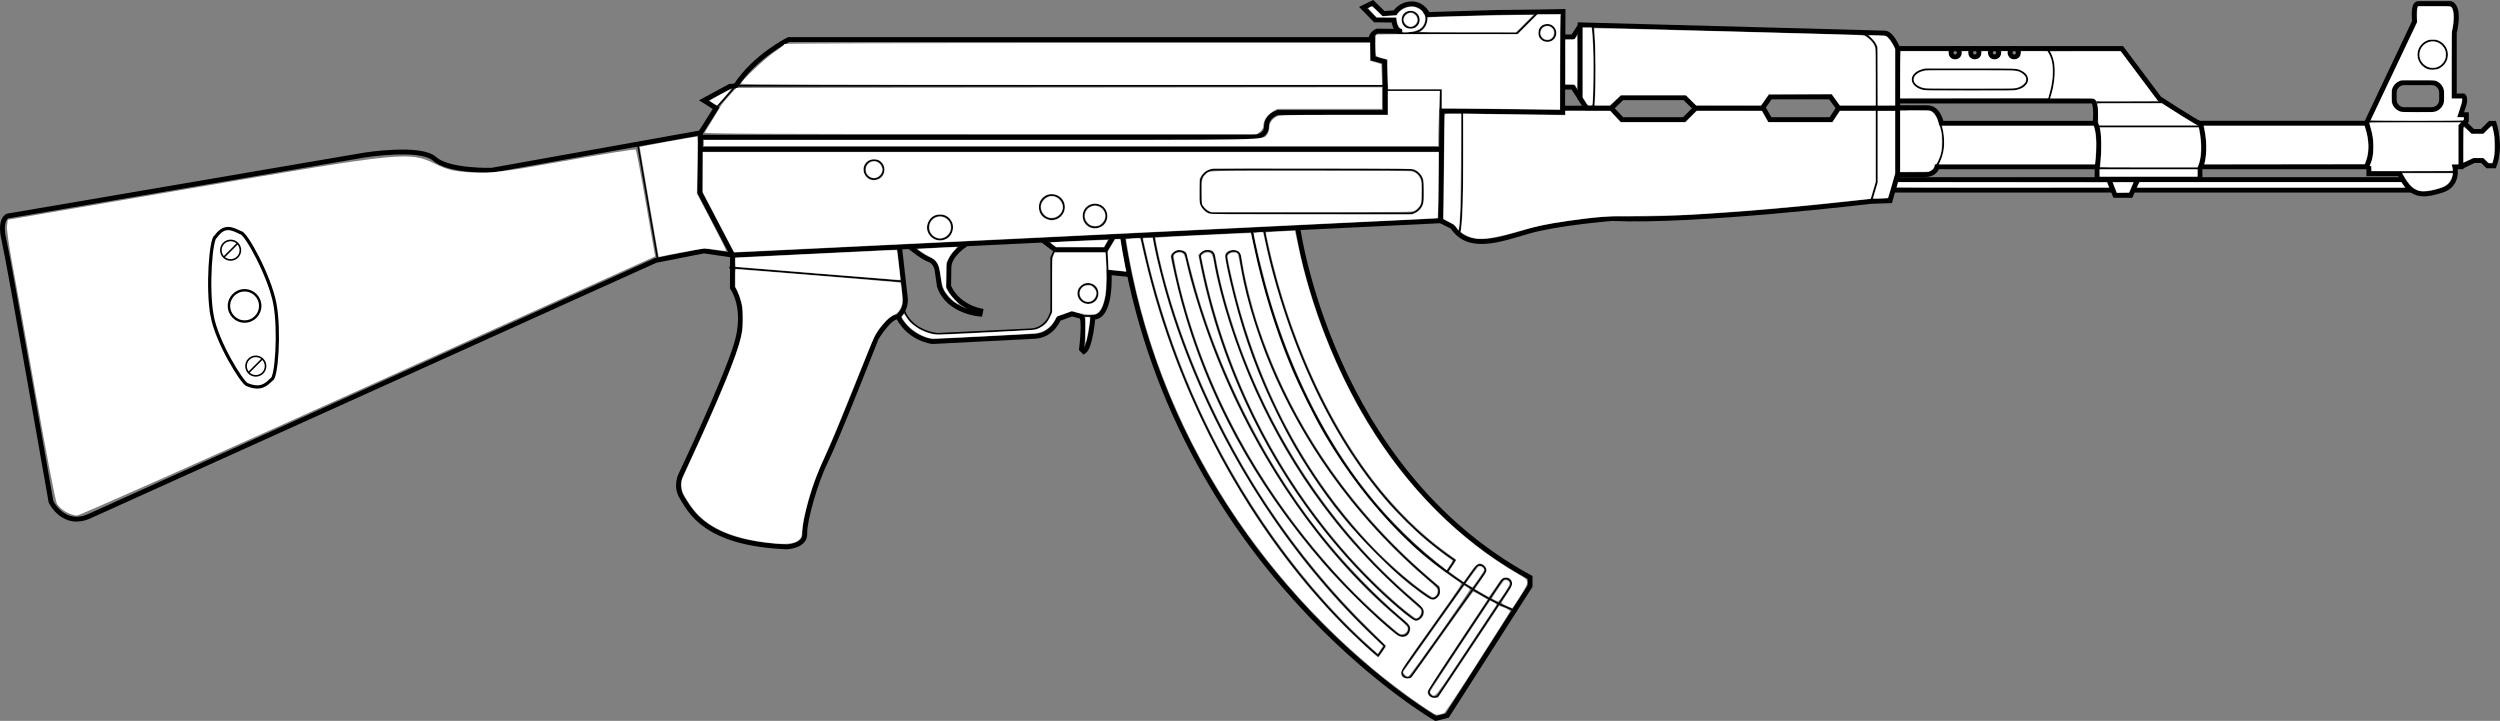 <?xml version="1.0" encoding="UTF-8" standalone="no"?>
<svg
   inkscape:version="1.2.2 (732a01da63, 2022-12-09)"
   sodipodi:docname="weapon_kbkg60.svg"
   id="svg302"
   xml:space="preserve"
   enable-background="new 0 0 1843.619 616.392"
   viewBox="0 0 1541.271 444.439"
   height="444.439"
   width="1541.271"
   y="0px"
   x="0px"
   version="1.1"
   xmlns:inkscape="http://www.inkscape.org/namespaces/inkscape"
   xmlns:sodipodi="http://sodipodi.sourceforge.net/DTD/sodipodi-0.dtd"
   xmlns="http://www.w3.org/2000/svg"
   xmlns:svg="http://www.w3.org/2000/svg"
   xmlns:rdf="http://www.w3.org/1999/02/22-rdf-syntax-ns#"
   xmlns:cc="http://creativecommons.org/ns#"
   xmlns:dc="http://purl.org/dc/elements/1.1/"><rect x="0" y="0" width="1541.271" height="444.439" fill="#808080" stroke="none"/><defs
   id="defs306" /><sodipodi:namedview
   pagecolor="#ffffff"
   bordercolor="#666666"
   borderopacity="1"
   objecttolerance="10"
   gridtolerance="10"
   guidetolerance="10"
   inkscape:pageopacity="0"
   inkscape:pageshadow="2"
   inkscape:window-width="1920"
   inkscape:window-height="1009"
   id="namedview304"
   showgrid="false"
   inkscape:zoom="0.47867808"
   inkscape:cx="919.19814"
   inkscape:cy="472.13359"
   inkscape:window-x="-8"
   inkscape:window-y="-8"
   inkscape:window-maximized="1"
   inkscape:current-layer="svg302"
   inkscape:document-rotation="0"
   inkscape:pagecheckerboard="true"
   inkscape:showpageshadow="2"
   inkscape:deskcolor="#d1d1d1" />
<g
   id="Layer_1"
   transform="matrix(-1,0,0,1,1692.642,-70.011)">
	<g
   id="g298">
		<g
   id="g206">
			<path
   style="fill:none;stroke:#000000;stroke-width:3;stroke-miterlimit:10;opacity:1"
   inkscape:connector-curvature="0"
   id="path160"
   d="m 727.853,136.707 h -28.581 l -6.656,7.047 h -38.184 l -7.229,-7.145 -41.721,0.097 -4.038,7.047 h -37.586 l -4.696,-7.047 h -36.46 v 40.62 l 4.699,16.443 11.743,0.391 c 0,0 108.059,12.92 159.736,10.571 0,0 33.67,2.74 51.287,7.83 17.619,5.09 37.193,12.528 46.982,-2.741 l 7.293,-3.709"
   stroke-miterlimit="10" />
			<path
   style="fill:none;stroke:#000000;stroke-width:3;stroke-miterlimit:10;opacity:1"
   inkscape:connector-curvature="0"
   id="path162"
   d="m 1239.062,122.907 3.721,0.405 15.956,8.625 -7.58,4.786 9.573,15.159 0.427,36.996 -20.105,38.407 -436.61,-21.173 -0.787,-67.725 -74.378,0.864 -0.251,-62.15 16.109,0.293 24.901,0.294 42.327,1.281 c 0,0 2.795,-6.485 9.841,-6.566 7.048,-0.083 10.409,5.451 10.409,5.451 l 7.053,0.505 6.678,-6.537 5.906,2.868 -7.4,7.573 -11.584,0.149 c 0,0 -0.197,6.944 -4.897,6.944 l 15.241,-0.178 c 0,0 3.834,1.424 3.878,5.242 h 358.978 c 0,-0.001 20.698,10.182 32.594,28.487 z"
   stroke-miterlimit="10" />
			<path
   style="fill:none;stroke:#000000;stroke-width:3;stroke-miterlimit:10;opacity:1"
   inkscape:connector-curvature="0"
   id="path164"
   d="m 1260.731,151.881 128.766,23.096 c 0,0 26.621,0.783 35.236,-7.047 8.611,-7.83 43.066,-2.349 43.066,-2.349 l 220.024,37.585 c 0,0 5.482,1.566 2.35,14.877 -3.131,13.312 -28.972,161.301 -28.972,161.301 0,0 -7.829,16.443 -24.271,8.612 l -348.442,-157.386 -29.753,-5.872 -17.683,2.585 0.063,20.121 c 0,0 -9.396,12.333 -2.349,35.236 7.046,22.903 34.06,79.868 34.06,79.868 0,0 3.818,7.047 -0.587,14.094 -5.179,8.288 -14.093,28.482 -64.597,30.538 0,0 -11.453,-0.293 -11.158,-8.222 0.284,-7.718 -6.462,-31.712 -12.92,-44.632 -6.462,-12.92 -31.126,-75.757 -31.126,-75.757 0,0 -7.928,-13.213 -13.212,-13.213 0,0 -5.58,-4.404 -4.699,-11.745 0.88,-7.341 3.522,-31.124 3.522,-31.124"
   stroke-miterlimit="10" />
			<path
   style="fill:none;stroke:#000000;stroke-width:3;stroke-miterlimit:10;opacity:1"
   inkscape:connector-curvature="0"
   id="path166"
   d="m 846.479,92.369 -0.393,13.703 -7.05,1.958 -0.39,14.877 v 16.443 h 66.166 c 0,0 7.044,1.958 7.044,8.613 0,6.655 8.224,6.655 8.224,6.655 h 340.61"
   stroke-miterlimit="10" />
			
			<path
   style="fill:none;stroke:#000000;stroke-width:3;stroke-miterlimit:10;opacity:1"
   inkscape:connector-curvature="0"
   id="path170"
   d="m 997.11,239.184 11.744,-1.174 c 0,0 -1.762,27.895 9.985,27.601 0,0 1.466,18.498 5.577,21.141 l 1.469,-1.468 c 0,0 -2.349,-19.086 0.293,-20.26 l 5.579,-1.468 8.222,2.937 c 0,0 3.819,10.276 14.683,10.863 10.861,0.587 63.129,3.23 63.129,3.23 0,0 13.899,-1.469 20.945,-14.975"
   stroke-miterlimit="10" />
			<polyline
   style="fill:none;stroke:#000000;stroke-width:3;stroke-miterlimit:10;opacity:1"
   id="polyline172"
   points="1006.017,215.498 1011.106,224.062      1042.034,224.062 1049.965,218.042    "
   stroke-miterlimit="10" />
			<path
   style="fill:none;stroke:#000000;stroke-width:3;stroke-miterlimit:10;opacity:1"
   inkscape:connector-curvature="0"
   id="path174"
   d="m 522.701,136.707 -0.05,-36.777 c 0,0 3.571,-9.126 7.881,-9.518 l 187.923,-5.09 v 45.416 l -3.832,5.97 h -7.633 -7.73 l -6.654,-6.46 h -38.468 l -6.652,6.46 h -41.392 l -4.896,-6.949 h -36.997 l -5.04,6.949 h -36.46 z"
   stroke-miterlimit="10" />
			<polyline
   style="fill:none;stroke:#000000;stroke-width:3;stroke-miterlimit:10;opacity:1"
   id="polyline176"
   points="718.455,85.909 722.957,92.761      728.635,92.761    "
   stroke-miterlimit="10" />
			<polyline
   style="fill:none;stroke:#000000;stroke-width:3;stroke-miterlimit:10;opacity:1"
   id="polyline178"
   points="718.455,130.566 722.957,123.715      728.635,123.715    "
   stroke-miterlimit="10" />
			
				<line
   style="fill:none;stroke:#000000;stroke-width:3;stroke-miterlimit:10;opacity:1"
   id="line180"
   y2="162.057"
   x2="1261.082"
   y1="162.057"
   x1="803.803"
   stroke-miterlimit="10" />
			<path
   style="fill:none;stroke:#000000;stroke-width:3;stroke-miterlimit:10;opacity:1"
   inkscape:connector-curvature="0"
   id="path182"
   d="M 522.651,99.929 H 384.501 L 361.4,130.737 c 0,0 -21.532,14.093 -25.447,15.66 0,0 -4.698,16.443 0.392,27.405 v 6.655 h 63.424 v -6.655 c 0,0 -3.133,-19.966 1.175,-28.188 0,0 -1.175,-12.137 1.565,-13.311 h 119.996"
   stroke-miterlimit="10" />
			<path
   style="fill:none;stroke:#000000;stroke-width:3;stroke-miterlimit:10;opacity:1"
   inkscape:connector-curvature="0"
   id="path184"
   d="M 336.933,146.006 H 233.771 c 0,0 -6.461,14.878 0,26.818 h 103.162"
   stroke-miterlimit="10" />
			<path
   style="fill:none;stroke:#000000;stroke-width:3;stroke-miterlimit:10;opacity:1"
   inkscape:connector-curvature="0"
   id="path186"
   d="m 399.965,172.824 h 98.463 c 0,0 0.589,4.894 8.025,4.894 h 16.248"
   stroke-miterlimit="10" />
			<path
   style="fill:none;stroke:#000000;stroke-width:3;stroke-miterlimit:10;opacity:1"
   inkscape:connector-curvature="0"
   id="path188"
   d="m 400.904,146.006 h 94.854 c 0,0 1.691,-9.593 8.543,-9.593 8.809,0 19.379,0 19.379,0"
   stroke-miterlimit="10" />
			<path
   style="fill:none;stroke:#000000;stroke-width:3;stroke-miterlimit:10;opacity:1"
   inkscape:connector-curvature="0"
   id="path190"
   d="M 233.771,146.006 204.016,83.17 c 0,0 1.369,-10.767 -2.153,-10.963 h -19.967 c 0,0 -6.266,0.784 -2.351,18.01 v 38.955 h -5.676 c 0,0 -1.564,1.517 -0.195,5.678 l 1.957,5.872 h -3.523 v 3.72 l 3.327,3.327 v 25.056 h 3.721 c 0,0 -2.665,11.104 8.025,14.486 9.591,3.034 14.064,2.92 18.304,0.195 4.11,-2.643 7.731,-10.375 7.731,-10.375 h 18.988 v -4.698"
   stroke-miterlimit="10" />
			<path
   style="fill:none;stroke:#000000;stroke-width:3;stroke-miterlimit:10;opacity:1"
   inkscape:connector-curvature="0"
   id="path192"
   d="m 173.039,146.103 -4.919,4.918 h -5.654 l -4.954,-4.955 h -2.532 c 0,0 -4.699,13.984 0,26.17 h 4.11 l 3.229,-3.23 h 5.138 l 7.978,3.817"
   stroke-miterlimit="10" />
			<path
   style="fill:none;stroke:#000000;stroke-width:3;stroke-miterlimit:10;opacity:1"
   inkscape:connector-curvature="0"
   id="path194"
   d="m 216.592,131.52 c 0,3.337 -2.729,6.069 -6.068,6.069 h -17.08 c -3.337,0 -6.067,-2.732 -6.067,-6.069 v -4.454 c 0,-3.337 2.73,-6.068 6.067,-6.068 h 17.08 c 3.339,0 6.068,2.731 6.068,6.068 z"
   stroke-miterlimit="10" />
			<path
   style="fill:none;stroke:#000000;stroke-miterlimit:10;opacity:1"
   inkscape:connector-curvature="0"
   id="path196"
   d="m 201.667,103.722 c 0,4.865 -3.946,8.809 -8.809,8.809 -4.868,0 -8.81,-3.943 -8.81,-8.809 0,-4.865 3.941,-8.809 8.81,-8.809 4.863,0.001 8.809,3.944 8.809,8.809 z"
   stroke-miterlimit="10" />
			<polyline
   style="fill:none;stroke:#000000;stroke-width:3;stroke-miterlimit:10;opacity:1"
   id="polyline198"
   points="374.32,179.577 379.019,190.441      388.71,190.441 392.526,180.751    "
   stroke-miterlimit="10" />
			
				<line
   style="fill:none;stroke:#000000;stroke-width:3;stroke-miterlimit:10;opacity:1"
   id="line200"
   y2="180.751"
   x2="523.288"
   y1="180.751"
   x1="211.649"
   stroke-miterlimit="10" />
			
				<line
   style="fill:none;stroke:#000000;stroke-width:3;stroke-miterlimit:10;opacity:1"
   id="line202"
   y2="187.211"
   x2="524.465"
   y1="187.211"
   x1="390.372"
   stroke-miterlimit="10" />
			
				<line
   style="fill:none;stroke:#000000;stroke-width:3;stroke-miterlimit:10;opacity:1"
   id="line204"
   y2="187.211"
   x2="377.258"
   y1="187.211"
   x1="206.169"
   stroke-miterlimit="10" />
		</g>
		<line
   style="fill:none;stroke:#000000;stroke-miterlimit:10;opacity:1"
   id="line208"
   y2="144.929"
   x2="232.792"
   y1="144.929"
   x1="174.066"
   stroke-miterlimit="10" />
		<line
   style="fill:none;stroke:#000000;stroke-miterlimit:10;opacity:1"
   id="line210"
   y2="176.053"
   x2="232.204"
   y1="176.053"
   x1="178.763"
   stroke-miterlimit="10" />
		<line
   style="fill:none;stroke:#000000;stroke-miterlimit:10;opacity:1"
   id="line212"
   y2="173.802"
   x2="399.769"
   y1="173.802"
   x1="336.345"
   stroke-miterlimit="10" />
		<line
   style="fill:none;stroke:#000000;stroke-miterlimit:10;opacity:1"
   id="line214"
   y2="147.963"
   x2="399.769"
   y1="147.963"
   x1="336.345"
   stroke-miterlimit="10" />
		<line
   style="fill:none;stroke:#000000;stroke-miterlimit:10;opacity:1"
   id="line216"
   y2="132.988"
   x2="399.769"
   y1="132.988"
   x1="358.661"
   stroke-miterlimit="10" />
		<path
   style="fill:none;stroke:#000000;stroke-miterlimit:10;opacity:1"
   inkscape:connector-curvature="0"
   id="path218"
   d="m 497.227,144.538 c 0,0 -7.021,14.974 1.79,28.286"
   stroke-miterlimit="10" />
		<path
   style="fill:none;stroke:#000000;stroke-miterlimit:10;opacity:1"
   inkscape:connector-curvature="0"
   id="path220"
   d="m 513.502,118.991 c 0,3.445 -4.493,6.264 -9.988,6.264 h -50.691 c -5.493,0 -9.988,-2.819 -9.988,-6.264 0,-3.445 4.495,-6.263 9.988,-6.263 h 50.691 c 5.495,0 9.988,2.818 9.988,6.263 z"
   stroke-miterlimit="10" />
		<path
   style="fill:none;stroke:#000000;stroke-miterlimit:10;opacity:1"
   inkscape:connector-curvature="0"
   id="path222"
   d="m 543.843,90.803 c 0,0 -8.222,3.524 -8.222,10.571 0,7.047 0,35.235 0,35.235 v 45.807 l 3.522,11.745"
   stroke-miterlimit="10" />
		<path
   style="fill:none;stroke:#000000;stroke-miterlimit:10;opacity:1"
   inkscape:connector-curvature="0"
   id="path224"
   d="m 711.017,84.147 c 0,0 -2.741,16.639 -0.781,51.875"
   stroke-miterlimit="10" />
		<polyline
   style="fill:none;stroke:#000000;stroke-miterlimit:10;opacity:1"
   id="polyline226"
   points="745.177,78.274 757.361,90.46 830.917,90.46   "
   stroke-miterlimit="10" />
		<circle
   style="fill:none;stroke:#000000;stroke-miterlimit:10;opacity:1"
   id="circle228"
   r="4.991"
   cy="90.313"
   cx="738.716"
   stroke-miterlimit="10" />
		<polyline
   style="fill:none;stroke:#000000;stroke-miterlimit:10;opacity:1"
   id="polyline230"
   points="804.487,139.35 804.487,125.549 838.258,125.549   "
   stroke-miterlimit="10" />
		<path
   style="fill:none;stroke:#000000;stroke-miterlimit:10;opacity:1"
   inkscape:connector-curvature="0"
   id="path232"
   d="m 791.276,139.643 c 0,0 -1.176,61.956 1.761,74.582"
   stroke-miterlimit="10" />
		<line
   style="fill:none;stroke:#000000;stroke-miterlimit:10;opacity:1"
   id="line234"
   y2="122.907"
   x2="1241.116"
   y1="122.907"
   x1="838.647"
   stroke-miterlimit="10" />
		<line
   style="fill:none;stroke:#000000;stroke-miterlimit:10;opacity:1"
   id="line236"
   y2="136.722"
   x2="1251.158"
   y1="124.375"
   x1="1240.235"
   stroke-miterlimit="10" />
		<line
   style="fill:none;stroke:#000000;stroke-miterlimit:10;opacity:1"
   id="line238"
   y2="231.354"
   x2="1286.924"
   y1="158.924"
   x1="1299.452"
   stroke-miterlimit="10" />
		<line
   style="fill:none;stroke:#000000;stroke-miterlimit:10;opacity:1"
   id="line240"
   y2="234.877"
   x2="1243.072"
   y1="243.49"
   x1="1136.191"
   stroke-miterlimit="10" />
		<line
   style="fill:none;stroke:#000000;stroke-miterlimit:10;opacity:1"
   id="line242"
   y2="245.056"
   x2="1009.345"
   y1="223.132"
   x1="1010.519"
   stroke-miterlimit="10" />
		<g
   id="g246">
			<path
   style="fill:none;stroke:#000000;stroke-miterlimit:10;opacity:1"
   inkscape:connector-curvature="0"
   id="path244"
   d="m 952.576,193.095 c 0,4.677 -3.826,8.504 -8.504,8.504 H 824.054 c -4.677,0 -8.504,-3.827 -8.504,-8.504 v -10.006 c 0,-4.677 3.827,-8.504 8.504,-8.504 h 120.019 c 4.678,0 8.504,3.827 8.504,8.504 v 10.006 z"
   stroke-miterlimit="10" />
		</g>
		<circle
   style="fill:none;stroke:#000000;stroke-miterlimit:10;opacity:1"
   id="circle248"
   r="7.047"
   cy="203.166"
   cx="1017.565"
   stroke-miterlimit="10" />
		<circle
   style="fill:none;stroke:#000000;stroke-miterlimit:10;opacity:1"
   id="circle250"
   r="7.438"
   cy="197.685"
   cx="1044.189"
   stroke-miterlimit="10" />
		<circle
   style="fill:none;stroke:#000000;stroke-miterlimit:10;opacity:1"
   id="circle252"
   r="7.438"
   cy="210.213"
   cx="1113.094"
   stroke-miterlimit="10" />
		<circle
   style="fill:none;stroke:#000000;stroke-miterlimit:10;opacity:1"
   id="circle254"
   r="5.872"
   cy="174.585"
   cx="1153.811"
   stroke-miterlimit="10" />
		<circle
   style="fill:none;stroke:#000000;stroke-miterlimit:10;opacity:1"
   id="circle256"
   r="5.873"
   cy="250.929"
   cx="1021.872"
   stroke-miterlimit="10" />
		<path
   style="fill:none;stroke:#000000;stroke-miterlimit:10;opacity:1"
   inkscape:connector-curvature="0"
   id="path258"
   d="m 814.962,77.393 c -3.09,1.659 -3.23,13.018 9.102,13.018"
   stroke-miterlimit="10" />
		<path
   style="fill:none;stroke:#000000;stroke-miterlimit:10;opacity:1"
   inkscape:connector-curvature="0"
   id="path260"
   d="m 429.522,131.127 c 0,0 -8.221,-21.924 1.959,-31.712"
   stroke-miterlimit="10" />
		<g
   id="g280">
			
			
			
			
			
			
			
			
			
		</g>
		<path
   style="fill:none;stroke:#000000;stroke-miterlimit:10;opacity:1"
   inkscape:connector-curvature="0"
   id="path282"
   d="m 1041.84,222.936 2.739,5.873 v 32.886 c 0,0 2.154,11.354 13.705,11.354 l 56.181,2.74 c 0,0 15.464,-0.979 20.75,-14.29"
   stroke-miterlimit="10" />
		<path
   style="fill:none;stroke:#000000;stroke-width:3;stroke-miterlimit:10;opacity:1"
   inkscape:connector-curvature="0"
   id="path284"
   d="m 1097.433,220.783 c 0,0 9.789,6.068 10.18,13.703 l 0.194,11.941 c 0,0 -4.108,11.745 -19.77,15.268 l 0.392,1.958 c 0,0 19.771,-1.37 25.057,-17.226 l 1.565,-10.766 c 0,0 1.177,-4.503 4.894,-5.677 3.72,-1.175 12.335,-8.222 12.335,-8.222"
   stroke-miterlimit="10" />
		<line
   style="fill:none;stroke:#000000;stroke-miterlimit:10;opacity:1"
   id="line286"
   y2="264.828"
   x2="1026.179"
   y1="264.828"
   x1="1019.523"
   stroke-miterlimit="10" />
		<circle
   style="fill:none;stroke:#000000;stroke-width:3;stroke-miterlimit:10;opacity:1"
   id="circle288"
   r="2.544"
   cy="102.548"
   cx="450.86"
   stroke-miterlimit="10" />
		<circle
   style="fill:none;stroke:#000000;stroke-width:3;stroke-miterlimit:10;opacity:1"
   id="circle290"
   r="2.544"
   cy="102.548"
   cx="462.997"
   stroke-miterlimit="10" />
		<circle
   style="fill:none;stroke:#000000;stroke-width:3;stroke-miterlimit:10;opacity:1"
   id="circle292"
   r="2.544"
   cy="102.548"
   cx="475.134"
   stroke-miterlimit="10" />
		<path
   style="fill:none;stroke:#000000;stroke-width:3;stroke-miterlimit:10;opacity:1"
   inkscape:connector-curvature="0"
   id="path294"
   d="m 489.813,102.548 c 0,1.406 -1.14,2.545 -2.545,2.545 -1.402,0 -2.544,-1.139 -2.544,-2.545 0,-1.404 1.142,-2.544 2.544,-2.544 1.406,-0.001 2.545,1.14 2.545,2.544 z"
   stroke-miterlimit="10" />
		<circle
   style="fill:none;stroke:#000000;stroke-miterlimit:10;opacity:1"
   id="circle296"
   r="4.992"
   cy="82.19"
   cx="822.987"
   stroke-miterlimit="10" />
	</g>
</g>
<g
   id="Layer_2_1_"
   transform="matrix(-1,0,0,1,1692.642,-70.011)">
</g>
<path
   style="fill:#ffffff;stroke-width:1.477;stroke-miterlimit:10"
   d="m 40.647,315.607 c -2.214,-1.201 -4.729,-3.5 -5.59,-5.108 -0.86,-1.608 -6.535,-31.01 -12.61,-65.339 C 16.373,210.832 9.712,173.852 7.646,162.982 5.58,152.112 4.092,141.476 4.339,139.347 L 4.788,135.474 118.533,115.975 C 248.847,93.635 252.379,93.281 268.174,100.976 c 7.953,3.874 11.781,4.764 23.013,5.351 11.698,0.611 19.176,-0.32 56.73,-7.061 23.791,-4.271 43.581,-7.44 43.977,-7.044 0.396,0.396 3.25,15.375 6.342,33.286 l 5.622,32.565 -176.91,79.919 c -97.301,43.955 -178.117,79.892 -179.593,79.86 -1.476,-0.033 -4.494,-1.042 -6.708,-2.244 z"
   id="path1043" /><path
   style="fill:#ffffff;stroke-width:0.522;stroke-miterlimit:10"
   d="m 406.052,158.309 c -0.85,-4.246 -11.751,-67.6 -11.654,-67.729 0.168,-0.224 34.062,-6.336 35.143,-6.337 0.627,-7.21e-4 0.687,2.621 0.404,17.493 l -0.333,17.494 9.187,17.526 c 5.053,9.639 9.048,17.664 8.879,17.834 -0.169,0.169 -2.84,-0.08 -5.935,-0.553 -3.095,-0.473 -6.424,-0.859 -7.398,-0.858 -1.536,0.003 -24.84,4.286 -27.345,5.026 -0.503,0.149 -0.929,0.195 -0.947,0.104 z"
   id="path1045" /><path
   style="fill:#ffffff;stroke-width:0.739;stroke-miterlimit:10"
   d="m 434.398,81.714 c 0.298,-0.508 2.404,-3.915 4.68,-7.571 2.276,-3.656 4.569,-7.478 5.097,-8.494 0.528,-1.016 2.935,-4.007 5.349,-6.647 l 4.39,-4.801 199.039,-0.189 199.039,-0.189 v 6.651 6.651 h -32.249 -32.249 l -3.108,1.821 c -3.257,1.909 -5.516,5.497 -5.516,8.762 0,1.136 -0.761,2.465 -1.946,3.397 l -1.946,1.531 H 604.417 c -136.246,0 -170.452,-0.186 -170.019,-0.923 z"
   id="path1049" /><path
   style="fill:#ffffff;stroke-width:0.739;stroke-miterlimit:10"
   d="m 433.943,88.177 v -1.847 h 170.641 c 184.211,0 173.975,0.219 176.775,-3.779 0.662,-0.946 1.204,-2.735 1.204,-3.976 0,-2.77 1.616,-5.191 4.44,-6.652 1.801,-0.931 7.333,-1.104 35.408,-1.104 h 33.274 v -7.386 -7.386 h 15.996 15.996 l -0.485,12.305 c -0.267,6.768 -0.485,14.412 -0.485,16.988 v 4.683 H 660.325 433.943 Z"
   id="path1051" /><path
   style="fill:#ffffff;stroke-width:0.739;stroke-miterlimit:10"
   d="m 456.84,51.539 c 0,-1.598 15.242,-15.943 21.05,-19.812 3.25,-2.165 5.826,-4.225 5.724,-4.579 -0.105,-0.364 78.15,-0.644 180.404,-0.644 h 180.589 v 5.497 5.497 l 3.508,0.989 3.508,0.989 0.213,6.44 0.213,6.44 H 654.445 c -143.725,0 -197.605,-0.222 -197.605,-0.816 z"
   id="path1053" /><path
   style="fill:#ffffff;stroke-width:0.261;stroke-miterlimit:10"
   d="m 439.805,63.691 c -1.149,-0.732 -2.184,-1.42 -2.3,-1.53 -0.116,-0.11 2.797,-1.817 6.474,-3.794 3.677,-1.977 6.746,-3.534 6.82,-3.46 0.123,0.123 -8.387,9.902 -8.746,10.049 -0.087,0.036 -1.099,-0.533 -2.248,-1.265 z"
   id="path1055" /><path
   style="fill:#ffffff;stroke-width:0.369;stroke-miterlimit:10"
   d="m 536.944,109.291 c -1.883,-0.82 -3.121,-2.61 -3.121,-4.513 0,-2.096 0.752,-3.551 2.343,-4.534 2.675,-1.654 5.997,-0.575 7.3,2.37 0.601,1.359 0.663,1.894 0.351,3.053 -0.458,1.699 -1.553,2.941 -3.201,3.63 -1.504,0.628 -2.216,0.627 -3.671,-0.006 z"
   id="path1057" /><path
   style="fill:#ffffff;stroke-width:0.369;stroke-miterlimit:10"
   d="m 578.052,146.741 c -1.84,-0.553 -3.438,-1.791 -4.308,-3.339 -1.205,-2.144 -0.99,-5.243 0.499,-7.195 4.065,-5.329 12.575,-2.004 11.934,4.663 -0.369,3.842 -4.63,6.92 -8.125,5.871 z"
   id="path1059" /><path
   style="fill:#ffffff;stroke-width:0.369;stroke-miterlimit:10"
   d="m 646.275,134.011 c -2.887,-1.044 -4.999,-4.503 -4.47,-7.32 0.495,-2.636 3.019,-5.161 5.655,-5.655 4.127,-0.774 8.437,3.62 7.653,7.801 -0.725,3.863 -5.207,6.488 -8.838,5.174 z"
   id="path1061" /><path
   style="fill:#ffffff;stroke-width:0.369;stroke-miterlimit:10"
   d="m 672.094,138.656 c -4.563,-2.783 -4.355,-9.01 0.373,-11.158 1.905,-0.865 3.323,-0.865 5.228,0 2.774,1.26 4.319,4.397 3.505,7.116 -0.497,1.66 -1.943,3.459 -3.375,4.199 -1.479,0.765 -4.348,0.686 -5.731,-0.158 z"
   id="path1063" /><path
   style="fill:#ffffff;stroke-width:0.369;stroke-miterlimit:10"
   d="m 572.125,208.231 c -4.833,-1.329 -10.481,-4.984 -13.534,-8.758 -2.629,-3.249 -2.846,-3.755 -2.101,-4.892 0.339,-0.517 0.737,-0.937 0.884,-0.933 0.148,0.004 0.767,0.855 1.376,1.89 2.46,4.181 8.354,8.257 14.424,9.975 2.275,0.644 3.762,0.816 6.627,0.764 8.464,-0.152 57.012,-2.695 58.626,-3.07 2.21,-0.514 5.687,-2.742 7.028,-4.504 0.564,-0.741 1.52,-2.392 2.123,-3.667 l 1.097,-2.319 3e-4,-16.662 c 2.8e-4,-16.17 0.024,-16.718 0.788,-18.557 l 0.788,-1.896 h 15.613 15.613 l 0.275,3.231 c 0.542,6.383 0.36,19.578 -0.321,23.284 -1.163,6.321 -2.924,9.969 -5.436,11.258 -1.885,0.967 -7.228,0.679 -11.741,-0.632 l -3.441,-1 -4.314,1.552 c -2.373,0.854 -4.48,1.615 -4.683,1.691 -0.203,0.077 -0.862,1.081 -1.464,2.231 -2.457,4.694 -6.76,7.689 -11.927,8.3 -3.016,0.357 -60.063,3.288 -62.885,3.232 -0.906,-0.018 -2.441,-0.252 -3.413,-0.519 z M 673.303,186.97 c 2.406,-0.912 3.915,-3.251 3.915,-6.069 0,-4.33 -3.579,-7.14 -8.03,-6.305 -1.607,0.302 -3.823,2.169 -4.502,3.795 -2.207,5.282 3.175,10.641 8.617,8.579 z"
   id="path1065" /><path
   style="fill:#ffffff;stroke-width:0.369;stroke-miterlimit:10"
   d="m 649.241,150.884 c -1.434,-1.074 -1.676,-1.391 -1.108,-1.452 2.405,-0.258 34.582,-1.643 34.73,-1.495 0.1,0.1 -0.364,1.114 -1.031,2.254 l -1.212,2.073 -14.772,-0.004 -14.772,-0.004 z"
   id="path1067" /><path
   style="fill:#ffffff;stroke-width:0.369;stroke-miterlimit:10"
   d="m 668.718,185.535 c -2.825,-1.291 -3.913,-4.698 -2.331,-7.294 0.938,-1.538 2.515,-2.326 4.656,-2.326 1.503,0 1.903,0.179 3.127,1.403 1.848,1.848 2.187,3.542 1.142,5.702 -1.303,2.693 -3.975,3.711 -6.594,2.515 z"
   id="path1069" /><path
   style="fill:#ffffff;stroke-width:0.369;stroke-miterlimit:10"
   d="m 669.142,203.613 0.03,-8.124 1.385,-7.7e-4 c 1.305,-7.2e-4 1.385,0.066 1.385,1.152 0,2.644 -2.127,14.392 -2.712,14.977 -0.066,0.066 -0.105,-3.536 -0.089,-8.004 z"
   id="path1071" /><path
   style="fill:#ffffff;stroke-width:0.369;stroke-miterlimit:10"
   d="m 690.776,167.021 c -1.523,-0.167 -3.789,-0.406 -5.034,-0.531 l -2.265,-0.226 -0.264,-5.624 -0.264,-5.624 2.277,-3.769 2.277,-3.769 h 1.773 1.773 l 0.255,1.939 c 0.225,1.709 2.352,13.584 3.011,16.803 0.184,0.901 0.119,1.188 -0.262,1.152 -0.279,-0.026 -1.754,-0.185 -3.278,-0.352 z"
   id="path1073" /><path
   style="fill:#ffffff;stroke-width:0.369;stroke-miterlimit:10"
   d="m 589.018,186.485 c -2.695,-1.815 -5.881,-5.429 -7.121,-8.079 -0.81,-1.731 -1.282,-3.689 -1.89,-7.846 -1.195,-8.174 -2.205,-9.938 -7.081,-12.371 -3.019,-1.506 -7.603,-4.54 -7.084,-4.689 0.299,-0.086 22.342,-1.221 23.702,-1.221 0.583,0 0.317,0.438 -1.295,2.123 -1.167,1.222 -2.608,3.291 -3.392,4.872 l -1.363,2.749 -0.109,7.776 -0.109,7.776 1.402,2.379 c 0.771,1.309 2.609,3.594 4.085,5.078 1.476,1.484 2.554,2.699 2.396,2.699 -0.158,0 -1.121,-0.561 -2.14,-1.247 z"
   id="path1075" /><path
   style="fill:#ffffff;stroke-width:0.369;stroke-miterlimit:10"
   d="m 503.171,168.509 c -26.913,-2.2 -49.14,-4.01 -49.394,-4.021 -0.326,-0.015 -0.462,-0.826 -0.462,-2.759 v -2.738 l 2.677,-0.216 c 1.473,-0.119 20.21,-1.049 41.639,-2.067 21.429,-1.018 42.582,-2.037 47.008,-2.263 4.425,-0.227 8.143,-0.316 8.261,-0.198 0.118,0.118 0.604,3.754 1.081,8.08 0.477,4.326 0.945,8.406 1.041,9.066 0.174,1.196 0.168,1.2 -1.372,1.159 -0.85,-0.022 -23.566,-1.841 -50.479,-4.042 z"
   id="path1077" /><path
   style="fill:#ffffff;stroke-width:0.369;stroke-miterlimit:10"
   d="m 478.243,335.071 c -22.179,-1.955 -37.69,-7.618 -47.469,-17.328 -3.2,-3.177 -7.481,-9.165 -9.496,-13.279 -1.185,-2.421 -1.563,-6.489 -0.814,-8.771 0.255,-0.779 3.031,-6.983 6.169,-13.787 17.794,-38.592 27.467,-62.289 30.235,-74.074 0.945,-4.023 1.034,-5.009 1.025,-11.42 -0.009,-6.409 -0.094,-7.33 -0.985,-10.637 -0.537,-1.991 -1.565,-4.845 -2.285,-6.342 l -1.309,-2.721 v -5.384 c 0,-4.905 0.058,-5.384 0.654,-5.384 1.969,0 101.031,8.128 101.207,8.304 0.319,0.319 1.137,7.798 1.157,10.576 0.01,1.345 -0.234,3.161 -0.543,4.034 -0.834,2.363 -2.728,4.647 -4.241,5.112 -1.872,0.576 -4.647,2.818 -7.093,5.73 -4.725,5.625 -4.951,6.096 -15.031,31.264 -10.825,27.029 -15.562,38.494 -19.519,47.247 -6.864,15.185 -9.724,22.946 -12.585,34.16 -1.725,6.759 -2.467,10.794 -2.844,15.459 -0.234,2.897 -0.389,3.413 -1.348,4.506 -2.247,2.559 -6.991,3.43 -14.887,2.734 z"
   id="path1079" /><path
   style="fill:#ffffff;stroke-width:0.369;stroke-miterlimit:10"
   d="m 744.916,129.884 c -0.895,-0.473 -2.126,-1.567 -2.736,-2.431 l -1.108,-1.572 -0.114,-7.329 c -0.125,-8.087 0.056,-8.935 2.388,-11.148 2.415,-2.292 -2.105,-2.143 65.056,-2.143 44.815,0 61.598,0.113 62.516,0.42 2.062,0.69 3.682,2.148 4.615,4.153 0.815,1.75 0.88,2.34 0.881,7.983 7.3e-4,3.351 -0.173,6.721 -0.386,7.488 -0.485,1.747 -2.247,3.784 -4.083,4.72 -1.374,0.701 -2.761,0.717 -63.404,0.717 h -61.999 z"
   id="path1105" /><path
   style="fill:#ffffff;stroke-width:0.369;stroke-miterlimit:10"
   d="m 897.888,140.17 c -0.997,-1.389 -1.892,-2.042 -4.711,-3.443 -3.193,-1.586 -3.465,-1.805 -3.305,-2.656 0.097,-0.51 0.279,-14.804 0.406,-31.764 0.127,-16.96 0.313,-31.128 0.413,-31.483 0.163,-0.575 0.737,-0.646 5.183,-0.646 h 5 l -0.185,29.636 c -0.17,27.178 -0.509,37.822 -1.309,41.023 l -0.261,1.046 z"
   id="path1107" /><path
   style="fill:#ffffff;stroke-width:0.369;stroke-miterlimit:10"
   d="m 909.641,146.99 c -2.719,-0.427 -5.845,-1.624 -7.642,-2.925 l -1.459,-1.057 0.297,-2.162 c 0.896,-6.516 1.217,-17.834 1.234,-43.476 l 0.018,-27.281 14.587,0.228 c 8.023,0.125 22.19,0.333 31.483,0.462 l 16.896,0.234 v -1.34 -1.34 h 13.791 13.791 l 3.227,3.508 3.227,3.508 h 20.013 20.012 l 3.494,-3.508 3.494,-3.508 h 20.023 20.023 l 1.958,3.5 1.958,3.5 19.848,0.008 19.848,0.008 2.31,-3.5 2.31,-3.5 10.987,-0.009 10.987,-0.009 V 90.21 112.089 l -1.537,5.206 -1.537,5.206 -7.419,0.821 c -41.344,4.577 -76.953,7.594 -109.9,9.31 -4.367,0.227 -16.448,0.467 -26.846,0.532 -20.357,0.128 -25.046,0.456 -42.582,2.978 -13.043,1.876 -18.611,3.067 -30.814,6.593 -13.087,3.782 -20.936,5.063 -26.077,4.255 z"
   id="path1109" /><path
   style="fill:#ffffff;stroke-width:0.369;stroke-miterlimit:10"
   d="m 983.388,60.299 c 0.44,-7.036 0.316,-31.672 -0.189,-37.534 -0.243,-2.82 -0.349,-5.22 -0.236,-5.334 0.113,-0.113 29.492,0.586 65.286,1.553 35.794,0.968 71.229,1.913 78.744,2.102 7.515,0.189 15.676,0.441 18.135,0.562 4.437,0.218 4.484,0.229 6.262,1.573 2.211,1.671 4.072,4.062 4.577,5.881 0.238,0.857 0.383,7.886 0.384,18.64 v 17.265 h -11 -11 l -2.513,-3.512 -2.513,-3.512 -19.442,0.096 -19.442,0.096 -2.398,3.416 -2.398,3.416 h -19.959 -19.959 l -3.123,-3.139 -3.123,-3.139 -20.135,0.001 -20.135,0.001 -3.384,3.138 -3.384,3.138 h -4.677 -4.677 z"
   id="path1111" /><path
   style="fill:#ffffff;stroke-width:0.369;stroke-miterlimit:10"
   d="m 977.334,62.457 -1.57,-2.544 V 38.455 16.998 h 2.723 2.723 l 0.215,1.385 c 0.118,0.762 0.411,4.958 0.65,9.325 0.43,7.856 0.247,32.93 -0.262,35.915 -0.222,1.302 -0.316,1.385 -1.573,1.382 -1.254,-0.003 -1.434,-0.161 -2.906,-2.547 z"
   id="path1113" /><path
   style="fill:#ffffff;stroke-width:0.369;stroke-miterlimit:10"
   d="m 971.53,53.282 c -0.719,-1.189 -0.752,-1.2 -3.601,-1.2 h -2.875 V 38.233 24.384 h 2.875 c 2.848,0 2.881,-0.011 3.601,-1.2 l 0.726,-1.2 0.1,8.242 c 0.055,4.533 0.055,11.845 0,16.249 l -0.1,8.007 z"
   id="path1115" /><path
   style="fill:#ffffff;stroke-width:0.369;stroke-miterlimit:10"
   d="m 932.74,67.203 c -9.953,-0.136 -23.871,-0.27 -30.929,-0.298 l -12.833,-0.051 v -5.909 -5.909 h -16.561 -16.561 l -0.242,-5.044 c -0.133,-2.774 -0.242,-6.907 -0.242,-9.184 v -4.14 l -3.363,-0.867 c -2.777,-0.716 -3.421,-1.018 -3.693,-1.735 -0.181,-0.477 -0.33,-3.413 -0.33,-6.523 0,-4.451 0.112,-5.748 0.528,-6.093 0.401,-0.333 10.944,-0.43 43.855,-0.406 l 43.327,0.032 6.089,-6.102 6.089,-6.102 h 7.162 7.162 l -0.229,1.385 c -0.126,0.762 -0.231,13.973 -0.233,29.359 l -0.004,27.975 -5.447,-0.071 c -2.996,-0.039 -13.59,-0.183 -23.543,-0.318 z M 956.841,25.125 c 4.772,-2.91 2.754,-10.336 -2.81,-10.341 -3.522,-0.003 -5.595,2.081 -5.595,5.624 0,2.261 0.732,3.532 2.737,4.755 1.516,0.925 4.117,0.907 5.668,-0.038 z"
   id="path1117" /><path
   style="fill:#ffffff;stroke-width:0.369;stroke-miterlimit:10"
   d="m 952.533,24.268 c -3.637,-1.265 -3.735,-6.378 -0.152,-7.875 2.64,-1.103 5.657,0.821 5.657,3.607 0,3.305 -2.563,5.292 -5.505,4.268 z"
   id="path1119" /><path
   style="fill:#ffffff;stroke-width:0.369;stroke-miterlimit:10"
   d="m 875.499,19.523 c 2.401,-1.325 4.156,-4.044 4.503,-6.981 0.119,-1.002 0.234,-1.829 0.257,-1.839 0.474,-0.207 46.672,-1.437 54.323,-1.446 l 10.705,-0.013 -5.345,5.355 -5.345,5.355 -29.918,-0.011 c -22.021,-0.008 -29.723,-0.119 -29.18,-0.419 z"
   id="path1121" /><path
   style="fill:#ffffff;stroke-width:0.369;stroke-miterlimit:10"
   d="m 864.604,18.885 c 0,-0.834 -0.204,-1.119 -0.933,-1.302 -1.119,-0.281 -2.249,-2.516 -2.581,-5.109 l -0.225,-1.754 h -6.036 -6.036 l -2.527,-2.612 c -1.39,-1.437 -2.573,-2.738 -2.629,-2.891 -0.108,-0.295 1.523,-1.144 2.196,-1.144 0.218,0 1.772,1.343 3.454,2.983 l 3.057,2.983 4.262,-0.262 4.262,-0.262 1.152,-1.433 c 2.257,-2.809 6.23,-4.377 9.75,-3.849 1.737,0.261 4.951,2.156 5.304,3.129 0.118,0.324 0.518,0.986 0.89,1.47 1.342,1.748 0.694,5.736 -1.277,7.863 -1.858,2.004 -5.82,3.207 -10.696,3.247 -1.284,0.011 -1.385,-0.067 -1.385,-1.056 z m 8.162,-1.986 c 4.64,-3.1 2.481,-10.241 -3.095,-10.241 -3.375,0 -5.56,2.183 -5.572,5.566 -0.008,2.08 1.14,4.08 2.816,4.906 1.779,0.877 4.345,0.775 5.852,-0.231 z"
   id="path1123" /><path
   style="fill:#ffffff;stroke-width:0.369;stroke-miterlimit:10"
   d="m 868.31,16.146 c -1.469,-0.506 -2.968,-2.483 -2.966,-3.911 0.003,-2.408 2.887,-4.786 5.192,-4.28 0.58,0.127 1.56,0.807 2.178,1.511 2.023,2.304 1.225,5.433 -1.697,6.653 -0.67,0.28 -1.266,0.5 -1.323,0.488 -0.057,-0.011 -0.68,-0.219 -1.384,-0.462 z"
   id="path1125" /><path
   style="fill:#ffffff;stroke-width:0.261;stroke-miterlimit:10"
   d="m 1157.584,46.926 -0.074,-18.084 -0.762,-1.567 c -0.494,-1.017 -1.457,-2.26 -2.742,-3.542 l -1.98,-1.975 4.962,0.104 c 4.035,0.084 5.132,0.188 5.876,0.557 1.124,0.557 3.335,3.421 4.57,5.92 l 0.913,1.847 v 17.411 17.411 h -5.345 -5.345 z"
   id="path1127" /><path
   style="fill:#ffffff;stroke-width:0.261;stroke-miterlimit:10"
   d="m 1154.768,122.346 c 0,-0.095 0.646,-2.32 1.436,-4.944 l 1.436,-4.771 V 90.518 68.404 h 5.353 5.353 v 19.254 19.254 l -2.117,7.447 c -1.164,4.096 -2.193,7.524 -2.285,7.617 -0.227,0.229 -9.177,0.589 -9.177,0.37 z"
   id="path1129" /><path
   style="fill:#ffffff;stroke-width:0.261;stroke-miterlimit:10"
   d="M 1171.481,87.089 V 68.143 h 9.018 c 6.99,0 9.207,0.079 9.858,0.353 1.906,0.801 3.87,3.793 4.714,7.18 0.227,0.911 0.533,1.802 0.679,1.978 0.146,0.176 0.531,1.37 0.854,2.652 0.505,2.002 0.588,3.012 0.587,7.162 0,5.554 -0.383,7.498 -2.267,11.555 -0.894,1.925 -1.158,2.285 -1.676,2.285 -0.502,0 -0.615,0.137 -0.615,0.745 0,1.062 -1.005,2.413 -2.36,3.172 l -1.165,0.653 -8.813,0.078 -8.813,0.078 z"
   id="path1131" /><path
   style="fill:#ffffff;stroke-width:0.261;stroke-miterlimit:10"
   d="m 1196.036,99.806 c 1.075,-2.26 2.017,-5.477 2.363,-8.065 0.375,-2.806 0.165,-8.344 -0.415,-10.932 -0.225,-1.005 -0.478,-2.151 -0.563,-2.546 l -0.153,-0.718 h 46.769 46.769 l 0.391,1.371 c 0.594,2.086 0.906,4.424 1.088,8.16 0.148,3.038 -0.165,9.954 -0.591,13.065 l -0.16,1.167 h -48.105 -48.105 z"
   id="path1133" /><path
   style="fill:#ffffff;stroke-width:0.261;stroke-miterlimit:10"
   d="m 1294.737,102.758 c 0,-0.207 0.189,-2.352 0.42,-4.766 0.494,-5.161 0.367,-14.755 -0.233,-17.641 l -0.366,-1.763 h 30.493 30.494 l 0.27,1.371 c 1.73,8.771 1.496,17.146 -0.622,22.214 l -0.402,0.962 h -30.027 c -26.003,0 -30.027,-0.051 -30.027,-0.377 z"
   id="path1135" /><path
   style="fill:#ffffff;stroke-width:0.261;stroke-miterlimit:10"
   d="m 1169.392,115.491 c 0,-0.098 0.192,-0.862 0.426,-1.698 l 0.426,-1.519 64.385,0.066 64.385,0.066 0.603,1.557 c 0.332,0.857 0.603,1.591 0.603,1.632 0,0.041 -29.436,0.075 -65.415,0.075 -35.978,0 -65.415,-0.08 -65.415,-0.179 z"
   id="path1137" /><path
   style="fill:#ffffff;stroke-width:0.261;stroke-miterlimit:10"
   d="m 1303.803,115.64 c -0.687,-1.745 -1.204,-3.218 -1.149,-3.273 0.055,-0.055 2.922,-0.069 6.37,-0.031 l 6.269,0.07 -1.346,3.134 -1.346,3.134 -3.775,0.07 -3.774,0.07 z"
   id="path1139" /><path
   style="fill:#ffffff;stroke-width:0.261;stroke-miterlimit:10"
   d="m 1317.89,114.691 c 0.224,-0.539 0.574,-1.302 0.777,-1.697 l 0.369,-0.718 h 80.664 80.664 l 1.187,1.697 1.187,1.697 h -82.627 -82.627 z"
   id="path1141" /><path
   style="fill:#ffffff;stroke-width:0.261;stroke-miterlimit:10"
   d="m 1293.836,76.359 c -0.294,-0.704 -0.382,-2.027 -0.369,-5.549 0.015,-4.168 -0.051,-5.107 -0.469,-6.649 -0.117,-0.432 0.953,-0.457 19.829,-0.457 h 19.953 l 3.371,2.17 c 5.473,3.523 12.966,8.185 15.839,9.854 l 2.675,1.555 h -30.222 -30.222 z"
   id="path1143" /><path
   style="fill:#ffffff;stroke-width:0.261;stroke-miterlimit:10"
   d="m 1294.476,106.661 v -2.22 h 30.161 30.161 v 2.22 2.22 h -30.161 -30.161 z"
   id="path1145" /><path
   style="fill:#ffffff;stroke-width:0.261;stroke-miterlimit:10"
   d="m 1292.23,62.054 c -0.083,-0.261 -0.522,-0.701 -0.976,-0.978 -0.786,-0.479 -1.452,-0.503 -14.05,-0.504 l -13.224,-9.76e-4 0.618,-2.003 c 2.321,-7.524 2.866,-16.846 1.295,-22.152 -0.383,-1.293 -0.983,-2.864 -1.333,-3.493 -0.35,-0.628 -0.637,-1.187 -0.637,-1.24 0,-0.054 9.783,-0.092 21.74,-0.086 l 21.739,0.012 11.524,15.392 11.524,15.392 -19.035,0.069 c -18.207,0.066 -19.041,0.048 -19.186,-0.406 z"
   id="path1147" /><path
   style="fill:#ffffff;stroke-width:0.261;stroke-miterlimit:10"
   d="m 1171.481,48.468 c 0,-6.657 0.076,-13.179 0.17,-14.494 l 0.17,-2.39 h 14.682 14.682 l 0.127,1.325 c 0.219,2.277 1.858,3.751 4.134,3.716 2.282,-0.034 3.939,-1.644 4,-3.885 l 0.031,-1.153 h 1.958 1.958 l 0.031,1.153 c 0.061,2.241 1.718,3.851 4,3.885 2.276,0.034 3.915,-1.439 4.134,-3.716 l 0.127,-1.325 h 1.892 1.892 l 0.127,1.325 c 0.219,2.283 1.857,3.751 4.146,3.716 2.279,-0.034 3.928,-1.646 3.989,-3.898 l 0.031,-1.14 1.979,-0.002 1.979,-0.002 -0.114,0.773 c -0.163,1.109 0.833,3.006 1.935,3.687 1.191,0.736 3.102,0.778 4.27,0.094 1.269,-0.743 1.889,-1.728 2.033,-3.229 l 0.127,-1.325 h 8.145 8.144 l 0.636,1.11 c 1.932,3.373 2.63,6.459 2.614,11.555 -0.013,4.22 -0.61,8.307 -1.907,13.057 l -0.855,3.134 -45.633,0.066 -45.633,0.066 z m 72.147,6.894 c 2.454,-0.628 3.317,-1.066 4.826,-2.452 1.392,-1.279 1.89,-2.323 1.89,-3.962 0,-2.169 -1.478,-4.122 -4.123,-5.447 -2.736,-1.371 -2.028,-1.341 -31.914,-1.341 h -27.811 l -1.86,0.585 c -8.475,2.665 -7.944,10.582 0.853,12.711 1.267,0.307 6.217,0.374 28.842,0.392 26.235,0.021 27.39,0.002 29.297,-0.486 z"
   id="path1149" /><path
   style="fill:#ffffff;stroke-width:0.261;stroke-miterlimit:10"
   d="m 1185.648,54.161 c -2.562,-0.69 -4.678,-2.081 -5.457,-3.588 -0.598,-1.156 -0.337,-2.868 0.619,-4.058 0.988,-1.23 3.59,-2.542 5.794,-2.92 1.227,-0.21 9.518,-0.271 28.879,-0.211 30.173,0.093 28.351,-0.015 31.096,1.847 2.158,1.464 2.915,3.014 2.319,4.748 -0.663,1.929 -3.12,3.664 -6.074,4.292 -0.978,0.208 -9.368,0.289 -28.594,0.277 -22.587,-0.014 -27.444,-0.08 -28.581,-0.386 z"
   id="path1151" /><path
   style="fill:#ffffff;stroke-width:0.261;stroke-miterlimit:10"
   d="m 1359.185,100.728 c 1.181,-4.705 1.361,-11.745 0.457,-17.821 -0.299,-2.011 -0.654,-4.038 -0.789,-4.505 l -0.245,-0.849 h 49.561 49.561 l 0.551,1.763 c 2.218,7.093 2.391,13.782 0.499,19.357 l -0.853,2.514 -49.446,0.066 -49.446,0.066 z"
   id="path1153" /><path
   style="fill:#ffffff;stroke-width:0.261;stroke-miterlimit:10"
   d="m 1462.045,103.917 c 0,-1.393 -0.058,-1.567 -0.522,-1.567 -0.637,0 -0.637,0.064 0,-1.367 1.212,-2.739 1.676,-5.558 1.689,-10.253 0.013,-4.893 -0.379,-7.672 -1.725,-12.222 -0.416,-1.408 -0.689,-2.671 -0.605,-2.807 0.094,-0.153 10.878,-0.247 28.261,-0.247 h 28.108 l -0.835,0.861 -0.835,0.861 v 12.065 12.065 h -2.107 c -1.885,0 -2.092,0.048 -1.968,0.457 0.271,0.896 0.667,2.815 0.674,3.264 0.01,0.432 -1.359,0.457 -25.063,0.457 h -25.069 z"
   id="path1155" /><path
   style="fill:#ffffff;stroke-width:0.261;stroke-miterlimit:10"
   d="m 1492.28,117.76 c -3.903,-0.689 -7.043,-3.554 -10.375,-9.468 l -0.846,-1.502 h 15.546 15.546 l -0.151,0.979 c -0.449,2.912 -2.275,5.602 -4.687,6.906 -3.642,1.969 -11.832,3.649 -15.033,3.084 z"
   id="path1157" /><path
   style="fill:#ffffff;stroke-width:0.261;stroke-miterlimit:10"
   d="m 1532.691,98.966 -1.559,-1.577 h -3.186 -3.186 l -3.024,1.421 -3.024,1.421 V 89.424 c 0,-7.606 0.085,-10.859 0.288,-10.985 0.164,-0.101 1.21,0.739 2.421,1.943 l 2.132,2.121 h 3.787 3.786 l 2.339,-2.35 c 1.287,-1.293 2.484,-2.35 2.661,-2.35 0.358,0 0.615,0.85 1.303,4.309 0.367,1.843 0.464,3.563 0.45,7.965 -0.016,5.084 -0.077,5.837 -0.649,7.965 l -0.632,2.35 -1.175,0.076 c -1.127,0.073 -1.238,0.012 -2.734,-1.502 z"
   id="path1159" /><path
   style="fill:#ffffff;stroke-width:0.261;stroke-miterlimit:10"
   d="m 1461.605,74.083 c 0.075,-0.18 6.518,-13.781 14.318,-30.226 l 14.181,-29.9 0.017,-4.309 c 0.011,-2.714 0.132,-4.574 0.327,-5.027 l 0.31,-0.718 h 10.02 c 11.295,0 10.472,-0.153 11.294,2.102 0.871,2.39 0.737,7.95 -0.298,12.391 -0.296,1.271 -0.366,5.431 -0.369,22.001 v 20.434 h 3.3 3.3 l -0.162,1.371 c -0.089,0.754 -0.81,3.306 -1.603,5.671 -0.792,2.365 -1.44,4.333 -1.44,4.374 0,0.041 0.94,0.074 2.089,0.074 h 2.089 v 0.731 c 0,0.402 -0.141,0.872 -0.313,1.045 -0.468,0.468 -57.252,0.455 -57.055,-0.013 z m 40.128,-5.336 c 1.79,-0.578 3.674,-2.286 4.474,-4.058 0.571,-1.262 0.623,-1.72 0.623,-5.426 0,-3.901 -0.026,-4.101 -0.729,-5.531 -0.79,-1.609 -1.923,-2.748 -3.653,-3.672 -1.092,-0.584 -1.202,-0.589 -11.679,-0.589 h -10.576 l -1.484,0.729 c -1.681,0.825 -2.908,2.091 -3.712,3.828 -0.484,1.047 -0.55,1.671 -0.55,5.236 0,3.565 0.066,4.189 0.55,5.236 1.008,2.178 2.802,3.752 5.065,4.443 0.359,0.11 5.075,0.209 10.481,0.222 8.538,0.02 10.007,-0.035 11.188,-0.417 z m 1.89,-26.391 c 0.677,-0.303 1.835,-1.116 2.572,-1.805 4.928,-4.61 3.598,-12.57 -2.583,-15.45 -1.257,-0.586 -1.839,-0.691 -3.832,-0.691 -1.994,0 -2.575,0.105 -3.832,0.691 -6.143,2.863 -7.511,10.84 -2.641,15.396 2.213,2.07 3.691,2.606 6.865,2.491 1.557,-0.056 2.587,-0.245 3.451,-0.632 z"
   id="path1161" /><path
   style="fill:#ffffff;stroke-width:0.261;stroke-miterlimit:10"
   d="m 1496.385,41.024 c -1.784,-0.846 -3.326,-2.409 -4.13,-4.187 -0.794,-1.759 -0.754,-4.674 0.09,-6.43 2.48,-5.159 9.12,-6.437 13.044,-2.509 1.789,1.791 2.471,3.383 2.475,5.774 0,2.487 -0.858,4.4 -2.747,6.099 -2.392,2.151 -5.804,2.64 -8.733,1.252 z"
   id="path1163" /><path
   style="fill:none;stroke:#000000;stroke-width:2;stroke-miterlimit:10;stroke-dasharray:none"
   inkscape:connector-curvature="0"
   id="path220-4"
   d="m 130.724,194.485 c 3.074,16.917 18.617,41.356 21.44,42.547 8.436,3.562 11.851,0.22 15.265,-3.124 3.013,-0.548 5.134,-29.551 2.059,-46.468 -3.074,-16.917 -18.185,-44.537 -21.198,-43.99 -4.987,-2.424 -9.964,-5.186 -15.265,2.4 -3.014,0.548 -5.376,31.717 -2.301,48.634 z"
   stroke-miterlimit="10"
   sodipodi:nodetypes="sscsccss" /><circle
   style="fill:none;stroke:#000000;stroke-width:1.5;stroke-miterlimit:10;stroke-dasharray:none"
   id="circle256-0"
   r="9.636"
   cy="188.604"
   cx="-150.791"
   stroke-miterlimit="10"
   transform="scale(-1,1)" /><circle
   style="fill:none;stroke:#000000;stroke-width:1;stroke-miterlimit:8;stroke-dasharray:none"
   id="circle256-0-2"
   cy="154.24"
   cx="-142.179"
   stroke-miterlimit="10"
   transform="scale(-1,1)"
   r="6.021" /><circle
   style="fill:none;stroke:#000000;stroke-width:1;stroke-miterlimit:8;stroke-dasharray:none"
   id="circle256-0-2-7"
   cy="225.697"
   cx="-157.698"
   stroke-miterlimit="10"
   transform="scale(-1,1)"
   r="6.021" /><path
   style="fill:none;stroke:#000000;stroke-width:1;stroke-linecap:butt;stroke-linejoin:miter;stroke-opacity:1;stroke-miterlimit:4;stroke-dasharray:none"
   d="m 137.964,158.588 8.532,-8.532"
   id="path1062" /><path
   style="fill:none;stroke:#000000;stroke-width:1;stroke-linecap:butt;stroke-linejoin:miter;stroke-opacity:1;stroke-miterlimit:8;stroke-dasharray:none"
   d="m 153.279,229.677 8.622,-8.622"
   id="path1064" /><path
   style="fill:#ffffff;stroke-width:0.369;stroke-miterlimit:4;stroke-dasharray:none"
   d="M 442.914,136.989 433.27,118.542 V 106.153 93.763 l 226.844,-2.9e-5 226.844,-2.8e-5 -0.093,15.788 c -0.051,8.683 -0.192,17.816 -0.313,20.294 l -0.22,4.507 -1.533,0.191 c -0.843,0.105 -8.846,0.531 -17.783,0.945 -8.937,0.415 -24.725,1.166 -35.084,1.669 -174.012,8.458 -377.186,18.279 -378.14,18.279 h -1.233 z m 140.929,10.106 c 2.886,-1.685 4.409,-5.733 3.47,-9.223 -0.221,-0.822 -0.988,-2.179 -1.704,-3.015 -1.71,-1.997 -3.879,-2.829 -6.823,-2.616 -2.967,0.215 -4.987,1.588 -6.381,4.337 -1.66,3.274 -1.222,6.401 1.278,9.114 2.6,2.82 6.751,3.393 10.16,1.403 z m 95.28,-7.407 c 2.925,-1.669 4.287,-5.266 3.291,-8.692 -0.966,-3.323 -3.857,-5.473 -7.36,-5.473 -4.046,0 -7.243,2.884 -7.57,6.829 -0.539,6.497 5.945,10.584 11.638,7.336 z m -28.416,-4.258 c 2.488,-0.626 4.988,-3.207 5.607,-5.787 0.894,-3.726 -0.768,-7.401 -4.096,-9.06 -3.488,-1.738 -7.361,-1.061 -9.795,1.711 -1.528,1.741 -2.092,3.574 -1.903,6.189 0.244,3.375 2.039,5.663 5.379,6.855 1.735,0.619 2.644,0.637 4.808,0.092 z m 222.055,-4.275 c 2.551,-1.294 4.21,-3.453 4.786,-6.23 0.269,-1.297 0.38,-4.349 0.293,-8.04 -0.12,-5.068 -0.256,-6.196 -0.914,-7.611 -0.929,-1.999 -2.737,-3.787 -4.743,-4.69 -1.4,-0.63 -4.629,-0.671 -61.673,-0.777 -33.108,-0.062 -61.22,-0.008 -62.472,0.118 -3.078,0.311 -5.803,1.95 -7.313,4.395 l -1.121,1.816 -0.122,7.02 c -0.084,4.806 0.022,7.536 0.336,8.655 0.591,2.112 3.343,5.114 5.326,5.809 1.244,0.436 11.271,0.52 63.546,0.534 l 62.069,0.016 2.002,-1.016 z M 541.696,110.417 c 3.772,-1.713 4.846,-6.769 2.126,-10.003 -1.343,-1.596 -2.74,-2.219 -4.973,-2.219 -4.893,0 -7.931,4.65 -5.911,9.048 1.596,3.475 5.212,4.785 8.759,3.174 z"
   id="path1066" /><path
   style="fill:none;stroke:#000000;stroke-width:3;stroke-miterlimit:10"
   inkscape:connector-curvature="0"
   id="path262"
   d="m 800.007,139.903 c 0,0 19.966,149.164 143.294,216.112 v 5.285 l -51.096,79.868 -7.047,1.762 c 0,0 -162.082,-93.375 -193.207,-297.741"
   stroke-miterlimit="10" /><path
   style="fill:none;stroke:#000000;stroke-miterlimit:10"
   inkscape:connector-curvature="0"
   id="path264"
   d="m 771.624,141.665 c 30.144,155.624 120.581,210.827 120.581,210.827 l 4.699,-7.047 c -94.551,-63.424 -117.647,-203.975 -117.647,-203.975 z"
   stroke-miterlimit="10" /><path
   style="fill:none;stroke:#000000;stroke-miterlimit:10"
   inkscape:connector-curvature="0"
   id="path266"
   d="m 779.257,141.469 -7.633,0.196 c 36.212,190.077 161.104,234.317 161.104,234.317"
   stroke-miterlimit="10" /><path
   style="fill:none;stroke:#000000;stroke-miterlimit:10"
   inkscape:connector-curvature="0"
   id="path268"
   d="m 703.404,144.895 c 35.821,172.948 146.226,259.275 146.226,259.275 l 4.111,-5.873 c -122.443,-113.341 -142.703,-253.598 -142.703,-253.598 z"
   stroke-miterlimit="10" /><path
   style="fill:none;stroke:#000000;stroke-miterlimit:10"
   inkscape:connector-curvature="0"
   id="path270"
   d="m 755.897,157.904 c 0.223,-1.512 1.756,-2.846 3.786,-3.147 2.334,-0.347 4.44,0.803 4.743,2.572 l 0.05,-0.004 c 0,0 11.059,112.656 121.27,203.779 v 0.002 c 1.285,0.938 1.857,2.846 1.277,4.745 -0.703,2.295 -2.813,3.685 -4.712,3.102 -0.52,-0.158 -0.959,-0.455 -1.321,-0.838 -2.488,-1.575 -96.478,-61.962 -125.017,-209.171 -0.029,-0.098 -0.082,-0.382 -0.086,-0.428 -0.037,-0.204 0.01,-0.612 0.01,-0.612 z"
   stroke-miterlimit="10" /><path
   style="fill:none;stroke:#000000;stroke-miterlimit:10"
   inkscape:connector-curvature="0"
   id="path272"
   d="m 739.847,157.904 c 0.199,-1.572 1.779,-2.948 3.856,-3.227 2.323,-0.313 4.397,0.869 4.721,2.648 l 0.002,-0.001 c 0,0 0.003,0.024 0.005,0.031 0.005,0.029 0.019,0.053 0.022,0.082 0.003,0.025 -0.002,0.05 0,0.076 0.736,5.144 19.242,127.32 127.116,216.51 l -0.017,0.019 c 1.396,0.937 1.939,3 1.204,4.956 -0.837,2.221 -3.003,3.461 -4.841,2.769 -0.414,-0.157 -0.769,-0.408 -1.071,-0.713 -1.062,-0.762 -102.271,-73.748 -130.988,-222.425 0,-0.013 -0.005,-0.023 -0.007,-0.035 0,-0.005 0,-0.009 0,-0.012 -0.037,-0.197 -0.002,-0.678 -0.002,-0.678 z"
   stroke-miterlimit="10" /><path
   style="fill:none;stroke:#000000;stroke-miterlimit:10"
   inkscape:connector-curvature="0"
   id="path274"
   d="m 722.659,157.901 c 0.271,-1.517 1.805,-2.825 3.825,-3.096 2.266,-0.305 4.287,0.816 4.684,2.521 l 0.033,-0.002 c 0,0 25.74,136.048 135.951,227.171 l -0.002,0.004 c 1.461,0.946 2.051,3.114 1.16,5.082 -1.552,3.431 -5.591,2.219 -5.859,1.962 v 0 c 0,0 -110.703,-83.261 -139.729,-232.481 -0.033,-0.114 -0.089,-0.417 -0.094,-0.457 -0.046,-0.232 0.031,-0.704 0.031,-0.704 z"
   stroke-miterlimit="10" /><path
   style="fill:none;stroke:#000000;stroke-miterlimit:10"
   inkscape:connector-curvature="0"
   id="path276"
   d="m 881.444,424.818 c -0.938,1.415 -0.551,3.342 0.865,4.28 l 0.245,0.162 c 1.413,0.938 3.341,0.549 4.279,-0.866 l 44.325,-66.795 c 0.938,-1.415 0.546,-3.341 -0.868,-4.28 l -0.24,-0.161 c -1.416,-0.939 -3.341,-0.55 -4.282,0.866 z"
   stroke-miterlimit="10" /><path
   style="fill:none;stroke:#000000;stroke-miterlimit:10"
   inkscape:connector-curvature="0"
   id="path278"
   d="m 864.904,412.841 c -0.956,1.342 -0.602,3.245 0.78,4.229 l 0.237,0.169 c 1.385,0.984 3.3,0.69 4.253,-0.653 l 45.028,-63.371 c 0.956,-1.343 0.603,-3.246 -0.784,-4.229 l -0.235,-0.169 c -1.383,-0.984 -3.297,-0.689 -4.253,0.653 z"
   stroke-miterlimit="10" /><path
   style="fill:#ffffff;stroke:none;stroke-width:0.522"
   d="M 876.633,435.207 C 834.422,406.598 793.359,365.148 762.914,320.414 729.184,270.853 706.531,215.855 695.929,157.779 c -1.017,-5.572 -1.786,-10.184 -1.709,-10.248 0.077,-0.064 2.071,-0.28 4.43,-0.479 4.191,-0.354 4.297,-0.334 4.568,0.847 0.153,0.665 1.218,5.295 2.367,10.289 19.749,85.834 64.738,168.988 123.258,227.822 8.16,8.203 20.2,19.3 20.893,19.256 0.34,-0.021 4.701,-6.491 4.701,-6.974 0,-0.203 -4.219,-4.487 -9.375,-9.522 -23.666,-23.106 -44.498,-48.278 -63.258,-76.436 -29.209,-43.842 -52.766,-96.231 -64.941,-144.425 -2.542,-10.062 -4.832,-20.99 -4.467,-21.32 0.295,-0.267 58.51,-3.116 58.722,-2.874 0.082,0.093 0.908,3.812 1.835,8.265 5.174,24.831 13.104,50.641 22.706,73.902 4.405,10.67 15.125,32.333 20.677,41.782 13.535,23.035 29.682,44.122 47.213,61.656 11.558,11.56 20.548,18.907 36.715,30.002 1.125,0.772 0.866,1.171 -17.632,27.158 -16.467,23.134 -18.775,26.612 -18.784,28.304 -0.008,1.409 0.303,2.148 1.15,2.742 1.46,1.022 4.271,1.052 5.267,0.055 0.417,-0.417 9.026,-12.398 19.132,-26.624 10.106,-14.227 18.545,-25.972 18.754,-26.102 0.209,-0.129 2.311,0.878 4.672,2.239 l 4.292,2.474 -18.311,27.599 c -10.071,15.18 -18.442,28.253 -18.602,29.051 -0.439,2.197 1.801,4.249 4.403,4.033 l 1.951,-0.162 18.648,-27.942 c 10.256,-15.368 18.732,-28.163 18.835,-28.433 0.103,-0.27 1.763,0.195 3.689,1.034 2.101,0.915 3.405,1.777 3.26,2.155 -0.133,0.346 -9.068,14.452 -19.857,31.346 -11.56,18.102 -20.107,30.976 -20.812,31.347 -0.658,0.346 -2.127,0.774 -3.264,0.951 -1.968,0.306 -2.469,0.049 -10.423,-5.342 z m -9.633,-42.996 c 1.566,-0.838 2.722,-3.516 2.357,-5.46 -0.256,-1.363 -1.613,-2.8 -6.966,-7.372 -12.807,-10.94 -30.419,-28.909 -42.472,-43.332 -38.677,-46.282 -70.689,-109.613 -85.779,-169.703 -1.298,-5.17 -2.509,-9.78 -2.689,-10.244 -0.444,-1.14 -2.536,-2.029 -4.775,-2.029 -2.002,0 -4.897,2.305 -4.897,3.899 0,1.475 4.126,19.518 6.269,27.413 15.96,58.801 45.011,112.369 87.962,162.19 11.613,13.471 34.603,35.905 44.342,43.27 2.599,1.965 4.718,2.402 6.648,1.369 z m 8.753,-10.69 c 0.852,-0.717 1.705,-1.923 1.895,-2.678 0.751,-2.992 -0.047,-4.116 -7.45,-10.486 -49.324,-42.447 -87.908,-100.785 -109.256,-165.192 -5.24,-15.808 -9.057,-30.358 -11.176,-42.602 -0.948,-5.475 -1.781,-6.492 -5.316,-6.492 -1.785,0 -2.656,0.333 -3.987,1.522 l -1.703,1.522 1.242,6.182 c 14.685,73.075 51.811,142.783 103.72,194.74 13.28,13.293 26.874,24.79 29.311,24.79 0.644,0 1.869,-0.587 2.721,-1.304 z m 10.612,-13.308 c 1.356,-1.356 1.535,-1.872 1.396,-4.025 l -0.16,-2.469 -7.563,-6.551 C 830.922,312.623 795.012,259.424 775.496,200.299 c -3.701,-11.212 -7.851,-27.705 -9.332,-37.089 -0.926,-5.866 -1.251,-6.949 -2.389,-7.965 -2.412,-2.152 -7.664,-1.058 -8.367,1.744 -0.438,1.747 1.254,10.192 5.015,25.023 7.014,27.661 15.198,49.756 27.76,74.946 7.11,14.258 12.338,23.359 20.62,35.895 12.467,18.872 23.55,32.442 39.594,48.483 12.045,12.042 18.158,17.417 27.646,24.309 6.5,4.722 7.836,5.054 10.322,2.568 z"
   id="path1509" /><path
   style="fill:#ffffff;stroke:none;stroke-width:0.522"
   d="m 866.171,416.02 c -1.36,-1.36 -1.363,-1.381 -0.416,-2.851 0.525,-0.814 9.063,-12.888 18.973,-26.831 l 18.018,-25.351 1.476,0.865 c 0.812,0.476 1.689,1.119 1.949,1.43 0.517,0.618 -35.775,52.172 -37.598,53.408 -0.912,0.619 -1.194,0.54 -2.403,-0.67 z"
   id="path1511" /><path
   style="fill:#ffffff;stroke:none;stroke-width:0.522"
   d="m 882.415,427.964 c -0.451,-0.451 -0.821,-1.068 -0.821,-1.37 0,-0.302 8.34,-13.101 18.533,-28.441 l 18.533,-27.891 2.113,1.078 c 1.466,0.748 1.988,1.288 1.705,1.764 -0.224,0.377 -8.606,13.06 -18.626,28.184 -19.245,29.047 -19.166,28.948 -21.437,26.677 z"
   id="path1513" /><path
   style="fill:#ffffff;stroke:none;stroke-width:0.522"
   d="m 921.548,369.94 c -0.862,-0.457 -1.637,-0.89 -1.722,-0.961 -0.357,-0.299 6.759,-10.703 7.644,-11.177 1.233,-0.66 3.218,0.622 3.218,2.078 0,1.196 -6.285,10.914 -7.051,10.901 -0.287,-0.005 -1.227,-0.383 -2.089,-0.84 z"
   id="path1515" /><path
   style="fill:#ffffff;stroke:none;stroke-width:0.522"
   d="m 905.543,360.806 -1.904,-1.104 3.597,-4.997 c 1.978,-2.748 3.964,-5.203 4.413,-5.454 1.003,-0.562 3.372,0.854 3.372,2.015 0,0.795 -6.766,10.679 -7.295,10.656 -0.153,-0.007 -1.135,-0.509 -2.183,-1.116 z"
   id="path1517" /><path
   style="fill:#ffffff;stroke:none;stroke-width:0.522"
   d="m 928.69,373.415 c -2.312,-1.07 -3.186,-1.729 -2.91,-2.196 0.217,-0.367 1.762,-2.715 3.434,-5.217 3.257,-4.874 3.724,-6.787 2.126,-8.706 -0.503,-0.604 -1.384,-1.137 -1.959,-1.185 -3.031,-0.253 -3.337,-0.002 -7.381,6.071 -2.195,3.296 -4.135,5.915 -4.311,5.82 -1.002,-0.541 -8.184,-4.679 -8.336,-4.803 -0.1,-0.082 1.376,-2.326 3.28,-4.988 1.904,-2.662 3.603,-5.401 3.775,-6.087 0.386,-1.536 -1.19,-3.827 -3.1,-4.507 -1.982,-0.706 -3.383,0.457 -7.443,6.185 l -3.529,4.978 -3.446,-2.409 c -1.895,-1.325 -3.943,-2.784 -4.551,-3.243 l -1.105,-0.834 2.355,-3.542 c 1.295,-1.948 2.26,-3.612 2.144,-3.698 -0.116,-0.086 -2.703,-1.953 -5.747,-4.148 -16.116,-11.621 -32.013,-27.312 -45.63,-45.038 -28.964,-37.702 -52.33,-90.445 -64.543,-145.693 -0.823,-3.723 -1.433,-6.831 -1.357,-6.908 0.139,-0.139 17.758,-1.134 17.918,-1.012 0.046,0.035 0.925,4.194 1.954,9.242 7.47,36.662 23.293,77.001 42.803,109.116 24.372,40.121 56.85,72.7 93.3,93.593 6.751,3.87 6.753,3.901 0.688,13.471 -2.533,3.996 -4.722,7.265 -4.866,7.265 -0.144,-8e-5 -1.748,-0.688 -3.565,-1.529 z"
   id="path1519" /><path
   style="fill:#ffffff;stroke:none;stroke-width:0.522"
   d="m 885.182,346.11 c -17.795,-14.37 -34.104,-31.335 -47.547,-49.46 -23.18,-31.252 -41.565,-68.744 -54.283,-110.698 -4.001,-13.197 -10.886,-41.483 -10.252,-42.117 0.134,-0.134 1.438,-0.385 2.898,-0.558 2.487,-0.295 2.672,-0.236 2.931,0.93 0.152,0.685 1.111,5.054 2.131,9.709 3.936,17.967 11.236,41.606 18.676,60.48 14.771,37.474 32.729,68.384 54.613,94.004 6.21,7.27 18.013,18.945 25.158,24.885 5.605,4.659 13.68,10.833 15.506,11.855 0.673,0.377 0.49,0.912 -1.16,3.397 -1.077,1.623 -1.984,2.939 -2.016,2.925 -0.031,-0.014 -3.025,-2.423 -6.654,-5.353 z"
   id="path1521" /><path
   style="fill:#ffffff;stroke:none;stroke-width:0.522"
   d="m 877.516,364.701 c -10.58,-7.563 -24.528,-20.106 -35.02,-31.491 -36.242,-39.327 -62.334,-86.813 -78.083,-142.104 -2.421,-8.5 -6.882,-27.324 -7.44,-31.396 -0.285,-2.078 -0.177,-2.463 0.898,-3.216 1.476,-1.034 4.298,-1.12 5.098,-0.156 0.319,0.385 1.185,4.283 1.925,8.662 3.415,20.23 12.19,47.715 22.23,69.634 21.573,47.096 52.912,88.462 93.034,122.798 5.523,4.726 6.137,5.423 6.137,6.967 0,1.888 -1.524,3.812 -3.003,3.792 -0.503,-0.007 -3.102,-1.577 -5.776,-3.488 z"
   id="path1523" /><path
   style="fill:#ffffff;stroke:none;stroke-width:0.522"
   d="M 866.773,376.761 C 855.162,367.459 838.968,351.547 827.224,337.901 784.534,288.297 754.976,228.017 741.588,163.258 l -1.178,-5.697 1.188,-0.962 c 0.653,-0.529 1.979,-0.962 2.946,-0.962 2.266,0 3.056,1.236 3.839,6.006 3.46,21.058 14.008,53.772 25.575,79.317 22.927,50.63 53.959,92.582 95.101,128.562 3.591,3.14 6.711,5.949 6.934,6.242 1.101,1.445 -1.095,5.494 -2.979,5.494 -0.346,0 -3.155,-2.024 -6.243,-4.497 z"
   id="path1525" /><path
   style="fill:#ffffff;stroke:none;stroke-width:0.522"
   d="m 860.443,388.967 c -13.002,-10.993 -26.857,-24.314 -37.409,-35.968 -49.387,-54.548 -83.495,-119.447 -97.869,-186.221 -1,-4.645 -1.673,-8.823 -1.496,-9.285 0.809,-2.108 4.946,-2.566 6.145,-0.68 0.411,0.646 1.153,3.055 1.648,5.353 2.576,11.947 9.335,33.809 15.501,50.138 25.54,67.631 67.191,128.718 115.199,168.955 2.913,2.442 5.452,4.989 5.643,5.66 0.485,1.711 -1.282,3.965 -3.236,4.129 -1.13,0.095 -2.18,-0.435 -4.127,-2.081 z"
   id="path1527" /><path
   style="fill:#ffffff;stroke:none;stroke-width:0.522"
   d="M 842.666,396.984 C 796.591,354.959 755.708,294.467 730.029,230.322 719.853,204.903 711.559,178.268 706.121,153.548 c -0.6,-2.729 -1.216,-5.373 -1.369,-5.876 -0.243,-0.798 0.111,-0.914 2.795,-0.914 h 3.073 l 0.944,5.092 c 1.365,7.365 6.05,25.654 9.13,35.645 23.631,76.639 68.289,149.792 124.217,203.473 l 7.668,7.36 -1.571,2.416 -1.571,2.416 z"
   id="path1529" /></svg>
